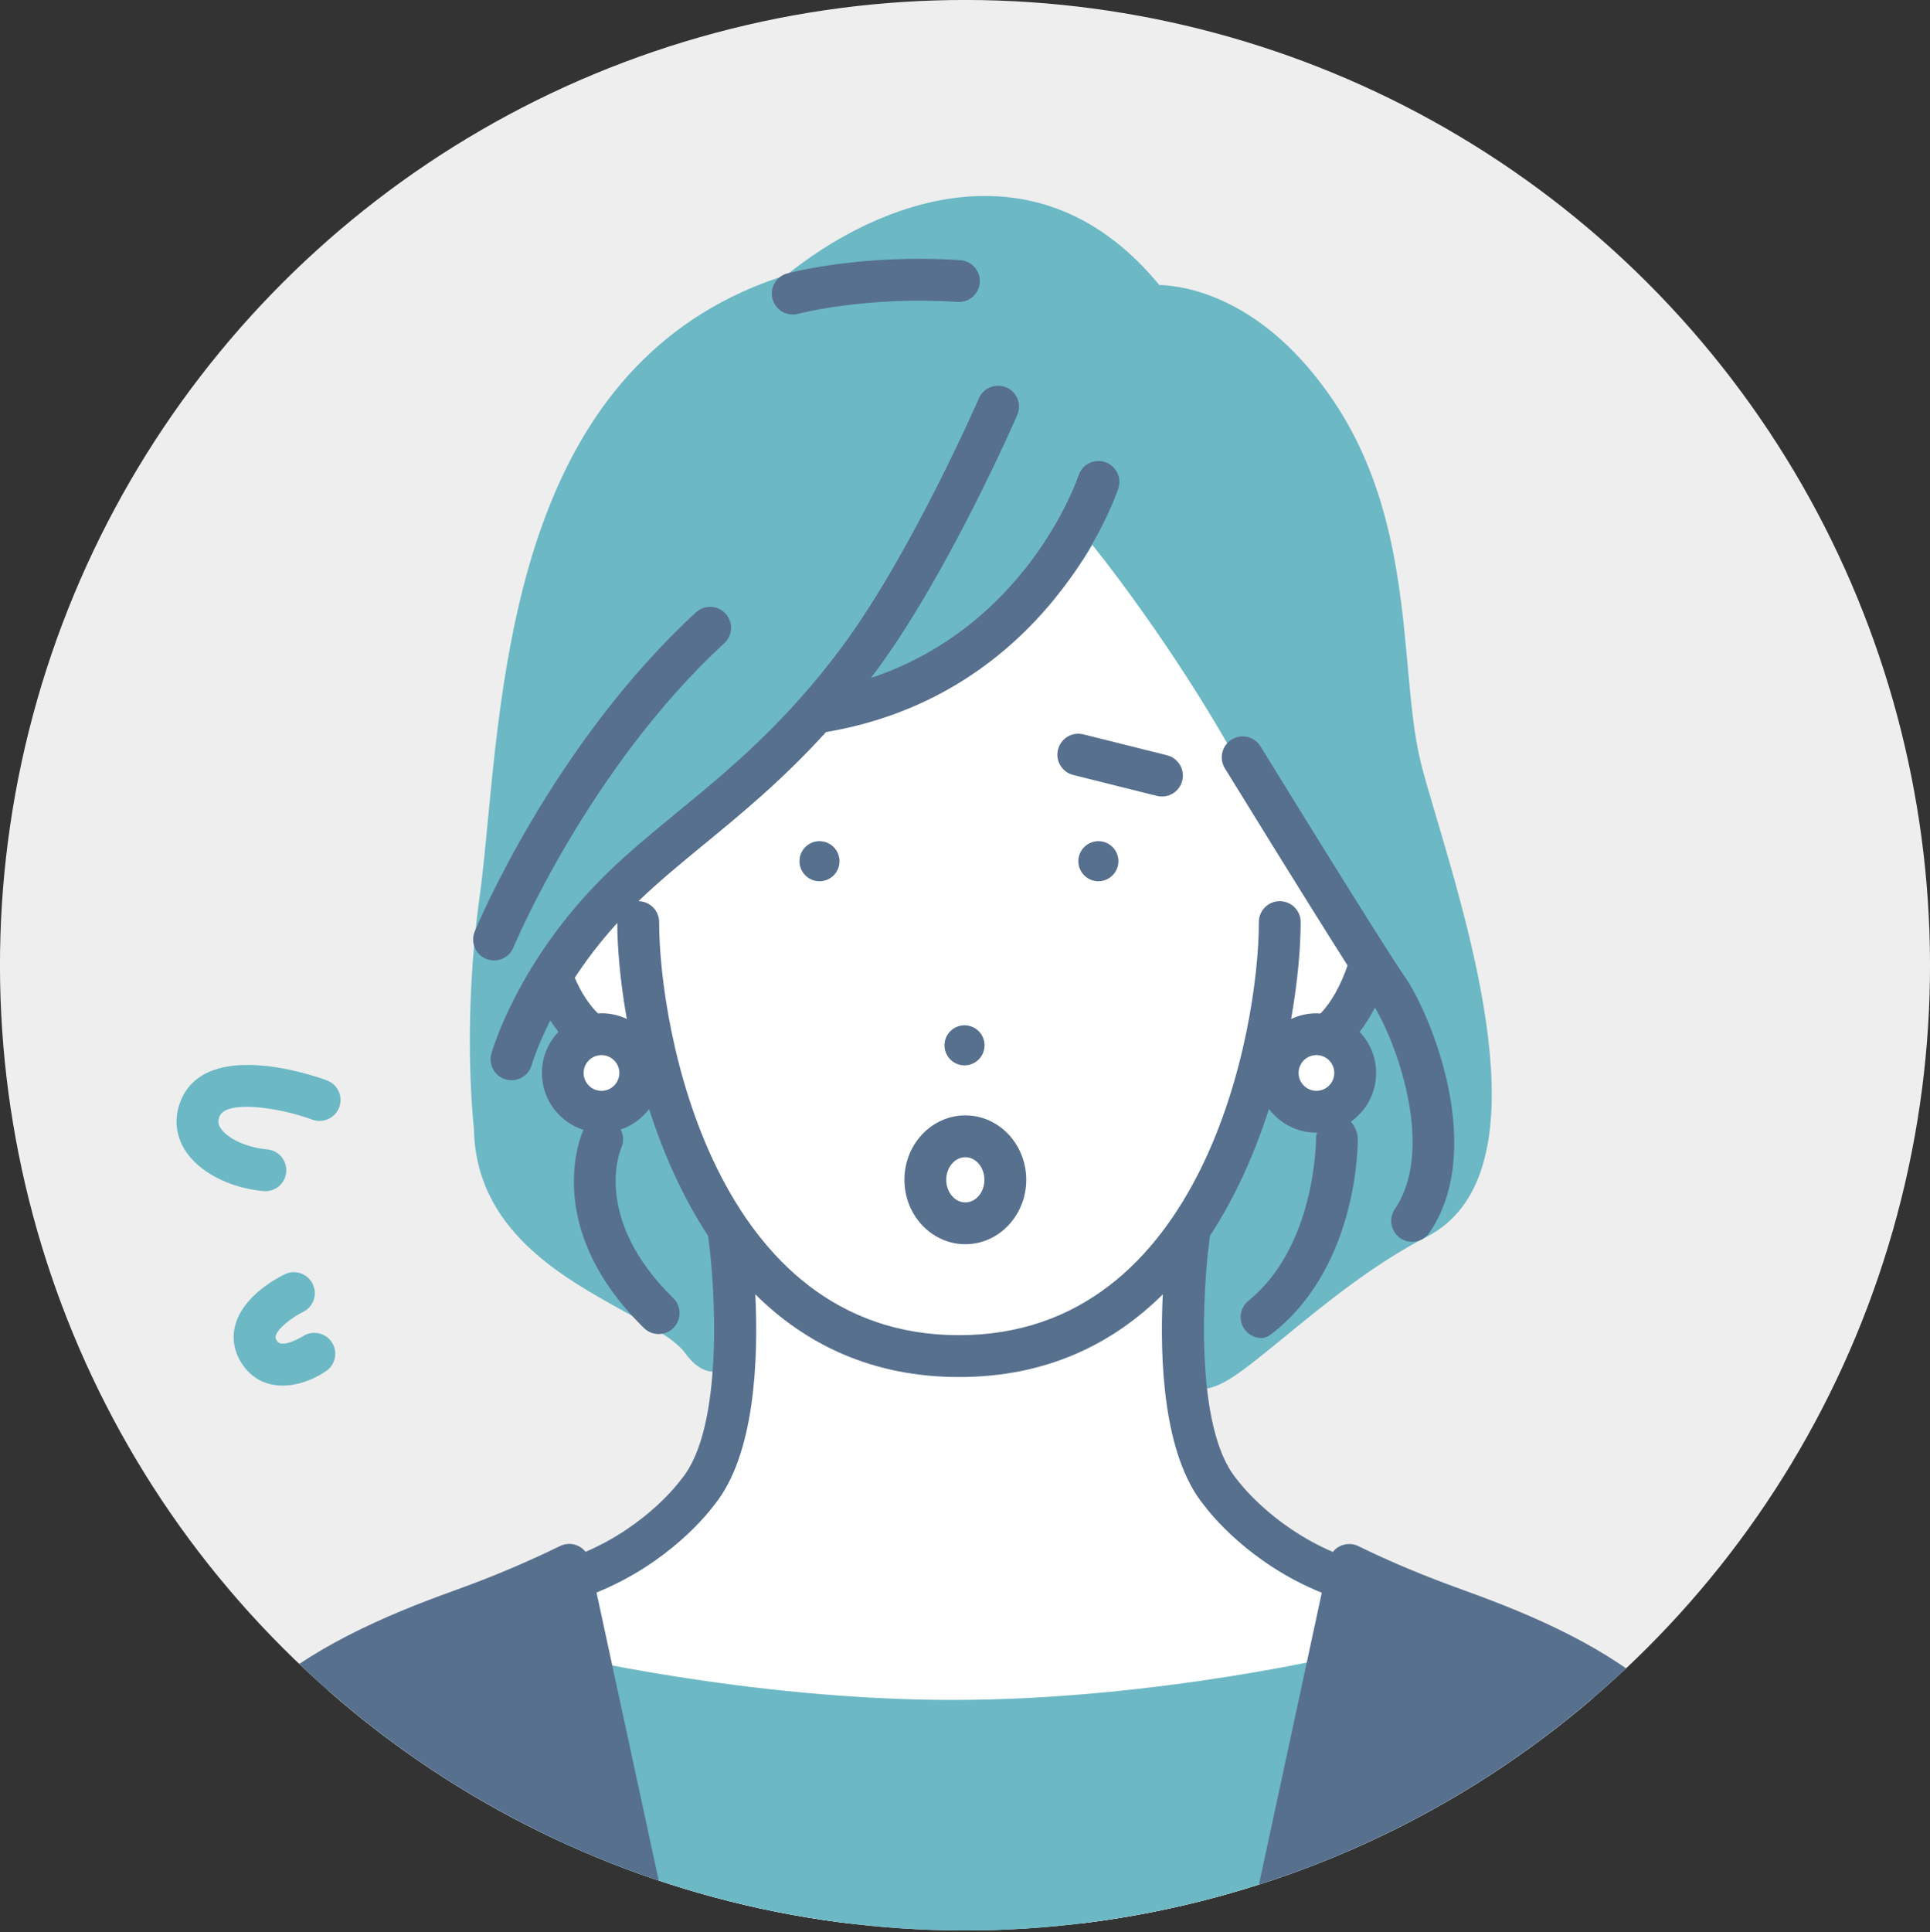 <?xml version="1.0" encoding="UTF-8"?>
<svg id="_レイヤー_2" data-name="レイヤー 2" xmlns="http://www.w3.org/2000/svg" xmlns:xlink="http://www.w3.org/1999/xlink" viewBox="0 0 871.72 872.46">
  <rect x="0" y="0" width="871.72" height="872.46" fill="#333333" stroke="none"/>
  <defs>
    <style>
      .cls-1 {
        fill: #6cb8c4;
      }

      .cls-2 {
        fill: #fff;
      }

      .cls-3 {
        fill: #eee;
      }

      .cls-4 {
        clip-path: url(#clippath);
      }

      .cls-5 {
        fill: #57708e;
      }
    </style>
    <clipPath id="clippath">
      <circle class="cls-3" cx="435.86" cy="435.86" r="435.86" transform="translate(-180.54 435.86) rotate(-45)"/>
    </clipPath>
  </defs>
  <g id="data">
    <g>
      <circle class="cls-3" cx="435.86" cy="435.86" r="435.86" transform="translate(-180.54 435.86) rotate(-45)"/>
      <g class="cls-4">
        <path class="cls-2" d="M492.6,228.04s-41.41,83.27-121.98,93.1c0,0-35.51,31.45-72.96,64.72-37.43,33.28-62.79,66.48-66.55,92.37-3.75,25.89,55.96,42.8,72.36,23.98l24.91,55.06s19.02,97.77-28.77,131.22c-47.79,33.46-211.19,62.97-218.76,179.97h704.7s-.95-49.39-37.79-82.46c-36.85-33.06-150.31-74.14-182.85-97.36-32.54-23.22-32.58-78.92-27.84-131.05,0,0,83.75-27.49,94.07-103.63,10.32-76.14-138.54-225.92-138.54-225.92Z"/>
        <g>
          <path class="cls-1" d="M648.56,368.39c-2.87-9.71-5.36-18.1-6.86-24.16-3.04-12.25-4.42-27.37-5.87-43.39-3.27-36.03-7.33-80.87-33.41-119.63-31.49-46.77-66.71-52.16-78.83-52.53-21.97-26.67-48.46-40.19-78.83-40.19-43.93,0-81.11,28.8-89.33,35.64-114.88,36.01-127.01,162.39-135.06,246.17-1.22,12.76-2.38,24.81-3.79,35-7.54,54.75-3.12,98.95-2.52,104.4.77,45.42,39.38,66.74,67.59,82.33,12.03,6.64,23.38,12.92,27.69,18.83,2.68,3.68,6.98,8.56,13.23,8.56,3.4,0,6.51-1.46,8.78-4.12,2.11-2.47,8.5-9.95.63-59.5-.12-.79-.35-1.57-.67-2.31l-27.98-63.89c-1.39-3.17-4.41-5.32-7.85-5.62-3.46-.27-6.79,1.33-8.69,4.22-.06.1-6.43,9.32-16.67,9.32-1.2,0-2.43-.12-3.68-.37-1.17-.23-1.85-.71-2.52-1.75-3.42-5.33-2.4-18.54-.58-26.21.41-1.72.33-3.52-.22-5.19l-7.1-21.32c8.05-16.64,25.05-34.78,51.87-55.35,20.74-15.91,48.71-50.1,57.16-60.67,74.71-9.3,111.71-52.2,128.32-80.64,29,36.45,60,84.44,75.14,116.59,14.26,30.28,34.88,63.67,41.92,74.82l-7.33,22.64c-1.39,4.25.18,8.75,4.06,10.98,1.36.88,7.78,6.01,1.69,20.34-1.38,3.25-3.57,6.25-10.15,6.25-7.33,0-15.99-3.85-18.68-5.32-2.26-1.25-4.93-1.52-7.4-.75-2.46.78-4.5,2.52-5.64,4.83l-27.99,56.7c-.2.44-.4.91-.54,1.38-1.29,4.18-12.55,41.39-8.77,61.38,1.31,6.89,6.4,11.34,12.97,11.34,8.55,0,17.66-7.19,37.47-23.43,17.82-14.61,39.98-32.79,64.27-45.27,52.5-26.96,22.24-129.1,4.16-190.13Z"/>
          <path class="cls-1" d="M610.74,746.36c-.86.21-87.78,21.27-180.39,21.27s-179.53-20.92-180.39-21.13c-3.12-.76-6.39.3-8.73,2.49-2.32,2.19-3.39,5.8-2.82,8.95l19,105.43c.81,4.49,4.72,9.09,9.29,9.09h327.29c4.57,0,8.47-4.58,9.29-9.08l19-106.3c.57-3.15-.49-6.3-2.82-8.49-2.33-2.2-5.61-2.98-8.72-2.22Z"/>
          <path class="cls-1" d="M147.62,487.84c-5.51-2.02-54.17-19.01-65.88,8.95-3.12,7.45-2.57,15.3,1.53,22.11,6.08,10.11,20.12,17.54,35.75,18.95.7.06,1.39.05,2.06-.04,4.3-.55,7.79-4.03,8.19-8.52.47-5.19-3.37-9.78-8.55-10.26-9.38-.84-18.33-5-21.27-9.88-1.01-1.67-1.09-3.14-.29-5.06,3.12-7.44,26.53-4.14,41.93,1.5,4.9,1.79,10.32-.71,12.13-5.61,1.8-4.9-.71-10.33-5.61-12.13Z"/>
          <path class="cls-1" d="M136.66,603.5c-.08.06-9.07,5.5-11.44,2.16-.97-1.37-.81-1.97-.71-2.37.93-3.62,7.75-8.63,12.32-10.85,4.69-2.25,6.68-7.89,4.42-12.59-2.24-4.71-7.88-6.7-12.59-4.45-3.13,1.5-18.93,9.65-22.44,23.12-1.62,6.21-.38,12.45,3.58,18.04,5.41,7.65,13.4,9.92,21.43,8.89,5.63-.72,11.28-3.07,16.06-6.33,4.32-2.94,5.44-8.81,2.5-13.13-2.93-4.31-8.82-5.43-13.13-2.49Z"/>
        </g>
        <g>
          <path class="cls-5" d="M660.71,717.92c-16.68-5.97-32.59-12.59-47.29-19.79-2.62-1.27-5.67-1.18-8.27.09-1.24.59-2.29,1.5-3.14,2.58-28.14-12.07-42.98-32.27-43.12-32.47-.13-.18-.27-.37-.43-.55-19.17-23.14-15.18-86.65-12.03-109.17.03-.17,0-.34.02-.51,11.75-17.89,20.42-37.79,26.68-57.34,4.93,6.49,12.71,10.71,21.47,10.71.08,0,.15,0,.23,0-.28,1-.47,2.03-.46,3.02,0,.47-.02,48.19-30.51,72.93-4.06,3.29-4.68,9.23-1.39,13.29,1.86,2.3,4.6,3.5,7.35,3.5,2.09,0,4.19-1.55,5.93-2.98,37.68-30.57,37.54-84.68,37.51-86.94-.04-2.73-1.24-5.64-3.12-7.79,6.89-4.89,11.41-12.91,11.41-21.99,0-7.19-2.84-13.72-7.45-18.56,2.73-3.56,5.04-7.33,6.9-10.95,10.9,18.29,26.83,64.93,9.01,90.96-2.94,4.31-1.84,10.18,2.47,13.13,1.63,1.12,3.5,1.66,5.33,1.66,3.01,0,5.97-1.44,7.8-4.11,25.82-37.71.61-98.65-10.99-115.41-11.06-15.98-64.76-103.32-65.3-104.2-2.74-4.46-8.56-5.83-13-3.1-4.44,2.73-5.82,8.54-3.1,12.99,1.8,2.92,36.25,58.94,55.42,89.03h0c-3.05,9.01-7.49,16.9-12.22,21.7-.6-.04-1.2-.09-1.81-.09-4.1,0-7.97.95-11.45,2.58,3.06-17.34,4.31-32.69,4.31-43.76,0-5.22-4.22-9.44-9.44-9.44s-9.44,4.23-9.44,9.44c0,48.4-24.89,186.54-135.44,186.54s-135.44-138.14-135.44-186.54c0-5.18-4.17-9.39-9.36-9.43,9-8.69,18.94-16.87,29.45-25.5,17.13-14.06,35.92-29.5,55.29-50.87,99.94-16.89,130.73-106.17,132.01-109.98,1.64-4.95-1.03-10.28-5.97-11.93-4.95-1.66-10.29,1.01-11.95,5.95-1.03,3.06-23.77,68.18-93.85,91.54.9-1.19,1.8-2.36,2.71-3.58,32.22-43.7,62.16-112.31,63.43-115.2,2.07-4.78-.12-10.35-4.9-12.42-4.78-2.07-10.35.12-12.42,4.9-.3.69-30.37,69.55-61.31,111.51-25.99,35.25-52.02,56.63-75,75.48-11.29,9.27-21.95,18.02-31.85,27.7-39.86,39-51.57,79.54-52.05,81.25-1.41,5.02,1.52,10.24,6.55,11.64.85.24,1.7.35,2.56.35,4.13,0,7.92-2.72,9.1-6.89.04-.17,2.38-8.15,8.39-20.14,1.12,1.74,2.34,3.48,3.69,5.19-4.61,4.84-7.46,11.38-7.46,18.58,0,12.02,7.9,22.22,18.79,25.69-.04.08-.1.15-.14.24-.8,1.76-19.12,43.63,27.46,89.25,1.84,1.8,4.23,2.7,6.61,2.7s4.91-.95,6.76-2.84c3.65-3.72,3.58-9.7-.14-13.36-36.61-35.85-24.09-66.54-23.47-67.98,1.22-2.73,1-5.71-.28-8.18,5.15-1.75,9.6-5.01,12.82-9.26,6.26,19.55,14.94,39.45,26.69,57.34.01.17,0,.33.02.5,3.16,22.51,7.15,86.03-12.03,109.17-.15.18-.3.37-.43.55-.15.22-14.7,20.27-42.95,32.41-.87-1.12-2-2.03-3.31-2.66-2.61-1.27-5.66-1.22-8.27.06-14.72,7.19-30.63,13.96-47.3,19.93-66.84,23.94-129.15,57.88-132.39,141.93-.1,2.56.84,5.44,2.63,7.29,1.77,1.85,4.23,3.45,6.79,3.46l207.61,1.72h.08c5.23,0,9.44-5.55,9.44-10.77,0-1.1-.19-3.59-.52-4.58l-29.81-138.01c33.09-13.39,50.88-36.42,53.17-39.54,18.48-22.59,19.98-66.01,18.56-95.11,22.46,22.29,52.41,37.34,92.02,37.34s69.56-15.05,92.02-37.33c-1.43,29.1.08,72.54,18.55,95.13,2.3,3.12,20.13,26.22,53.26,39.61l-30.14,139.96c-.61,2.79.09,6.26,1.89,8.49,1.8,2.21,4.49,4.83,7.34,4.83h.02l207.61-1.72c2.57,0,5.02-2.48,6.79-4.33,1.78-1.85,2.73-4.28,2.63-6.84-3.25-84.04-65.54-117.71-132.39-141.65ZM594.59,476.43c4.45,0,8.06,3.62,8.06,8.07s-3.61,8.07-8.06,8.07-8.07-3.62-8.07-8.07,3.62-8.07,8.07-8.07ZM271.67,492.58c-4.44,0-8.07-3.62-8.07-8.07s3.62-8.07,8.07-8.07,8.07,3.62,8.07,8.07-3.62,8.07-8.07,8.07ZM271.67,457.54c-.53,0-1.06.05-1.58.08-3.97-3.83-7.69-9.53-10.49-16.11,5.12-7.81,11.47-16.22,19.2-24.73.03,11.03,1.28,26.21,4.31,43.34-3.48-1.64-7.34-2.58-11.44-2.58Z"/>
          <path class="cls-5" d="M494.71,379.96c-4.94.78-8.32,5.4-7.55,10.33.78,4.95,5.41,8.31,10.34,7.54,4.94-.78,8.32-5.4,7.54-10.34-.78-4.94-5.41-8.3-10.33-7.53Z"/>
          <path class="cls-5" d="M437.04,480.97c4.94-.78,8.32-5.4,7.54-10.35-.78-4.93-5.41-8.3-10.34-7.53-4.93.78-8.31,5.41-7.53,10.34.77,4.94,5.4,8.31,10.33,7.54Z"/>
          <path class="cls-5" d="M361.22,387.49c-.78,4.94,2.58,9.56,7.52,10.34,4.94.77,9.57-2.59,10.34-7.54.77-4.93-2.6-9.55-7.54-10.33-4.94-.77-9.56,2.59-10.33,7.53Z"/>
          <path class="cls-5" d="M219.53,432.99c1.19.49,2.41.72,3.61.72,3.71,0,7.23-2.19,8.73-5.84.33-.8,33.92-80.94,95.28-137.44,3.84-3.54,4.09-9.51.55-13.36-3.53-3.83-9.5-4.08-13.34-.55-64.4,59.3-98.52,140.69-99.95,144.13-1.99,4.83.3,10.35,5.12,12.34Z"/>
          <path class="cls-5" d="M358.05,142.04c.82,0,1.64-.11,2.46-.33.3-.08,30.84-8.12,71.98-5.37,5.17.37,9.7-3.59,10.05-8.8.35-5.2-3.59-9.7-8.79-10.05-44.26-2.96-76.78,5.6-78.14,5.96-5.04,1.35-8.03,6.53-6.67,11.57,1.13,4.22,4.95,7,9.11,7Z"/>
          <path class="cls-5" d="M408.5,532.75c0,16.04,12.34,29.09,27.51,29.09s27.51-13.05,27.51-29.09-12.33-29.09-27.51-29.09-27.51,13.05-27.51,29.09ZM436.01,522.55c4.75,0,8.62,4.58,8.62,10.2s-3.87,10.21-8.62,10.21-8.62-4.58-8.62-10.21,3.87-10.2,8.62-10.2Z"/>
          <path class="cls-5" d="M477.86,338.49c-1.26,5.06,1.8,10.19,6.87,11.46l37.79,9.44c.78.19,1.55.29,2.3.29,4.23,0,8.09-2.87,9.16-7.16,1.26-5.06-1.81-10.19-6.87-11.46l-37.79-9.45c-5.07-1.27-10.2,1.81-11.46,6.88Z"/>
        </g>
      </g>
    </g>
  </g>
</svg>